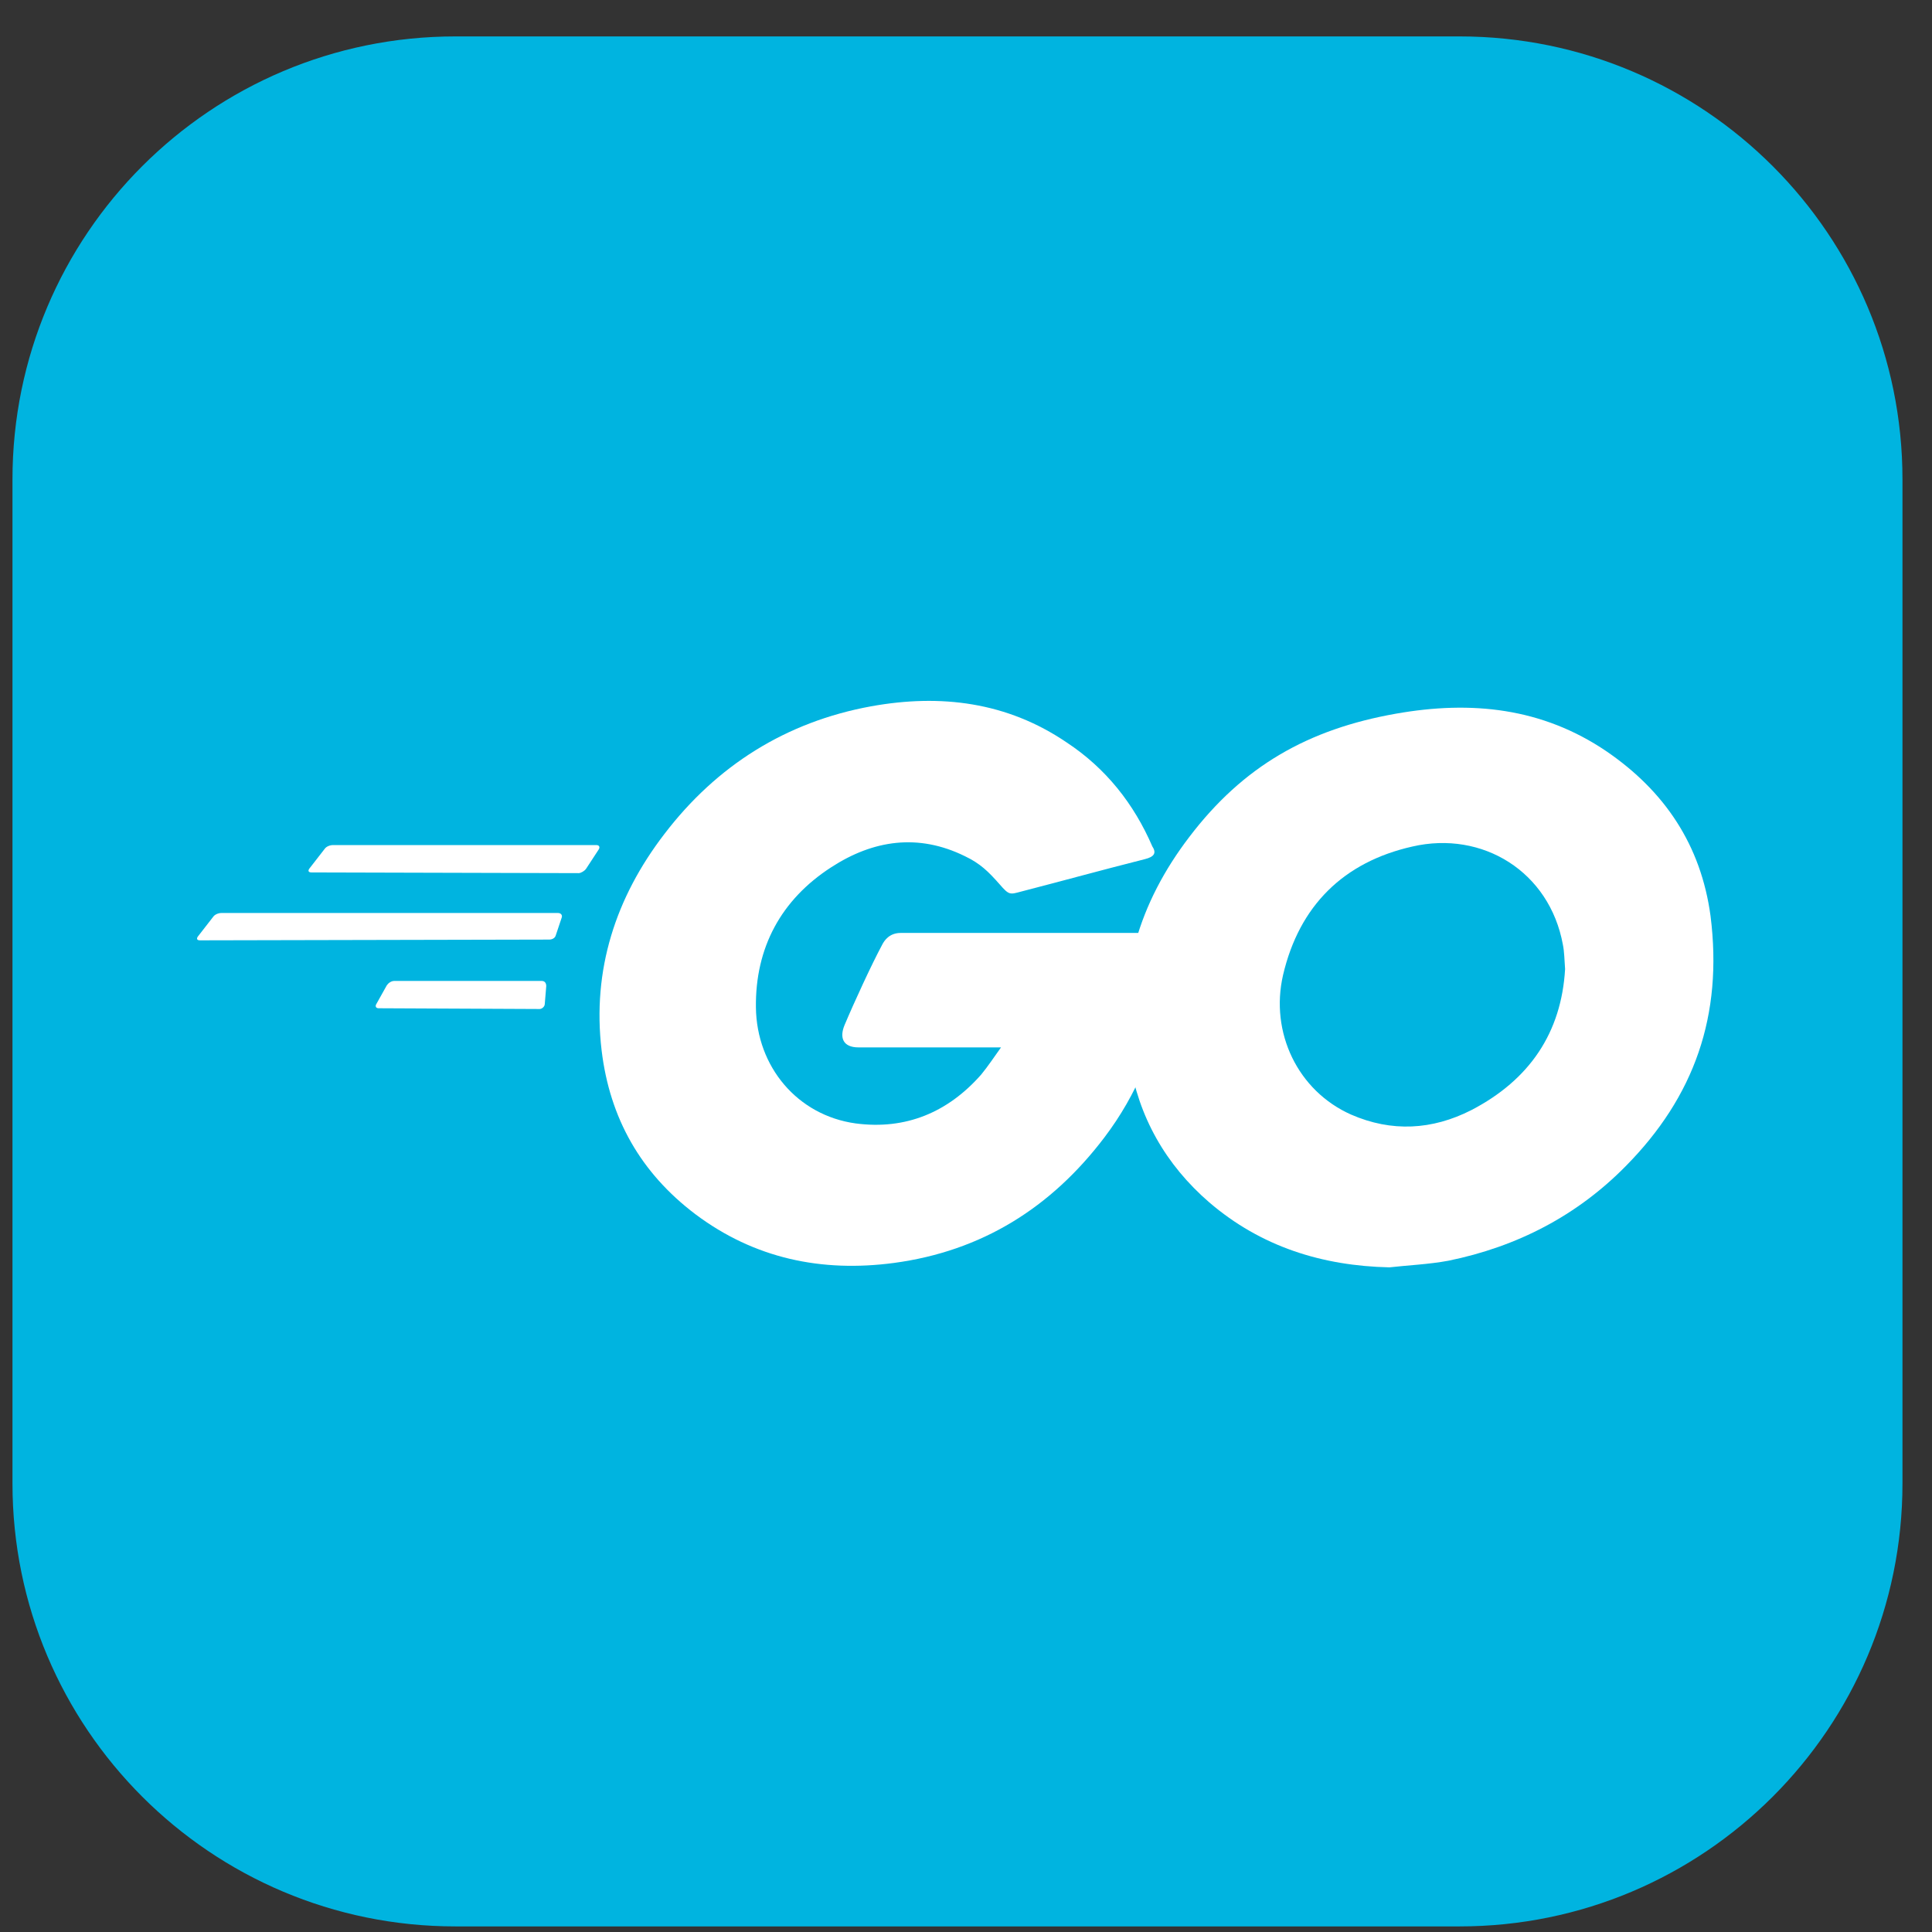 <svg width="46" height="46" viewBox="0 0 46 46" fill="none" xmlns="http://www.w3.org/2000/svg">
<rect x="0" y="0" width="46" height="46" fill="#333333" stroke="none"/>
<g clip-path="url(#clip0_609_3654)">
<path d="M34.75 0.867H10.844C5.019 0.867 0.297 5.589 0.297 11.414V35.32C0.297 41.145 5.019 45.867 10.844 45.867H34.75C40.575 45.867 45.297 41.145 45.297 35.32V11.414C45.297 5.589 40.575 0.867 34.75 0.867Z" fill="#00B4E0"/>
<path d="M7.416 20.772C7.346 20.772 7.328 20.736 7.363 20.684L7.732 20.209C7.768 20.156 7.855 20.121 7.926 20.121H14.201C14.271 20.121 14.289 20.174 14.254 20.227L13.955 20.684C13.92 20.736 13.832 20.789 13.779 20.789L7.416 20.772ZM4.762 22.389C4.691 22.389 4.674 22.354 4.709 22.301L5.078 21.826C5.113 21.774 5.201 21.738 5.271 21.738H13.287C13.357 21.738 13.393 21.791 13.375 21.844L13.234 22.266C13.217 22.336 13.146 22.371 13.076 22.371L4.762 22.389ZM9.016 24.006C8.945 24.006 8.928 23.953 8.963 23.901L9.209 23.461C9.244 23.408 9.314 23.356 9.385 23.356H12.9C12.971 23.356 13.006 23.408 13.006 23.479L12.971 23.901C12.971 23.971 12.9 24.024 12.848 24.024L9.016 24.006ZM27.262 20.455C26.154 20.736 25.398 20.947 24.309 21.229C24.045 21.299 24.027 21.317 23.799 21.053C23.535 20.754 23.342 20.561 22.973 20.385C21.865 19.84 20.793 19.998 19.791 20.649C18.596 21.422 17.98 22.565 17.998 23.988C18.016 25.395 18.982 26.555 20.371 26.748C21.566 26.906 22.568 26.485 23.359 25.588C23.518 25.395 23.658 25.184 23.834 24.938H20.441C20.072 24.938 19.984 24.709 20.107 24.41C20.336 23.865 20.758 22.951 21.004 22.494C21.057 22.389 21.18 22.213 21.443 22.213H27.842C27.807 22.688 27.807 23.162 27.736 23.637C27.543 24.902 27.068 26.063 26.295 27.082C25.029 28.752 23.377 29.789 21.285 30.07C19.562 30.299 17.963 29.965 16.557 28.91C15.256 27.926 14.518 26.625 14.324 25.008C14.096 23.092 14.658 21.369 15.818 19.858C17.066 18.223 18.719 17.186 20.74 16.817C22.393 16.518 23.975 16.711 25.398 17.678C26.33 18.293 26.998 19.137 27.438 20.156C27.543 20.315 27.473 20.402 27.262 20.455Z" fill="white"/>
<path d="M33.081 30.175C31.481 30.14 30.022 29.683 28.792 28.628C27.755 27.732 27.104 26.589 26.893 25.236C26.577 23.25 27.122 21.492 28.317 19.927C29.6 18.24 31.147 17.361 33.239 16.992C35.032 16.675 36.719 16.851 38.249 17.888C39.637 18.837 40.499 20.121 40.727 21.808C41.026 24.181 40.34 26.115 38.706 27.767C37.546 28.945 36.122 29.683 34.487 30.017C34.012 30.105 33.538 30.123 33.081 30.175ZM37.264 23.074C37.247 22.845 37.247 22.669 37.212 22.494C36.895 20.753 35.296 19.769 33.626 20.156C31.991 20.525 30.936 21.562 30.549 23.214C30.233 24.585 30.901 25.974 32.167 26.537C33.133 26.959 34.1 26.906 35.032 26.431C36.421 25.71 37.176 24.585 37.264 23.074Z" fill="white"/>
</g>
<defs>
<clipPath id="clip0_609_3654">
<rect width="45" height="45" fill="white" transform="translate(0.297 0.867)"/>
</clipPath>
</defs>
</svg>

